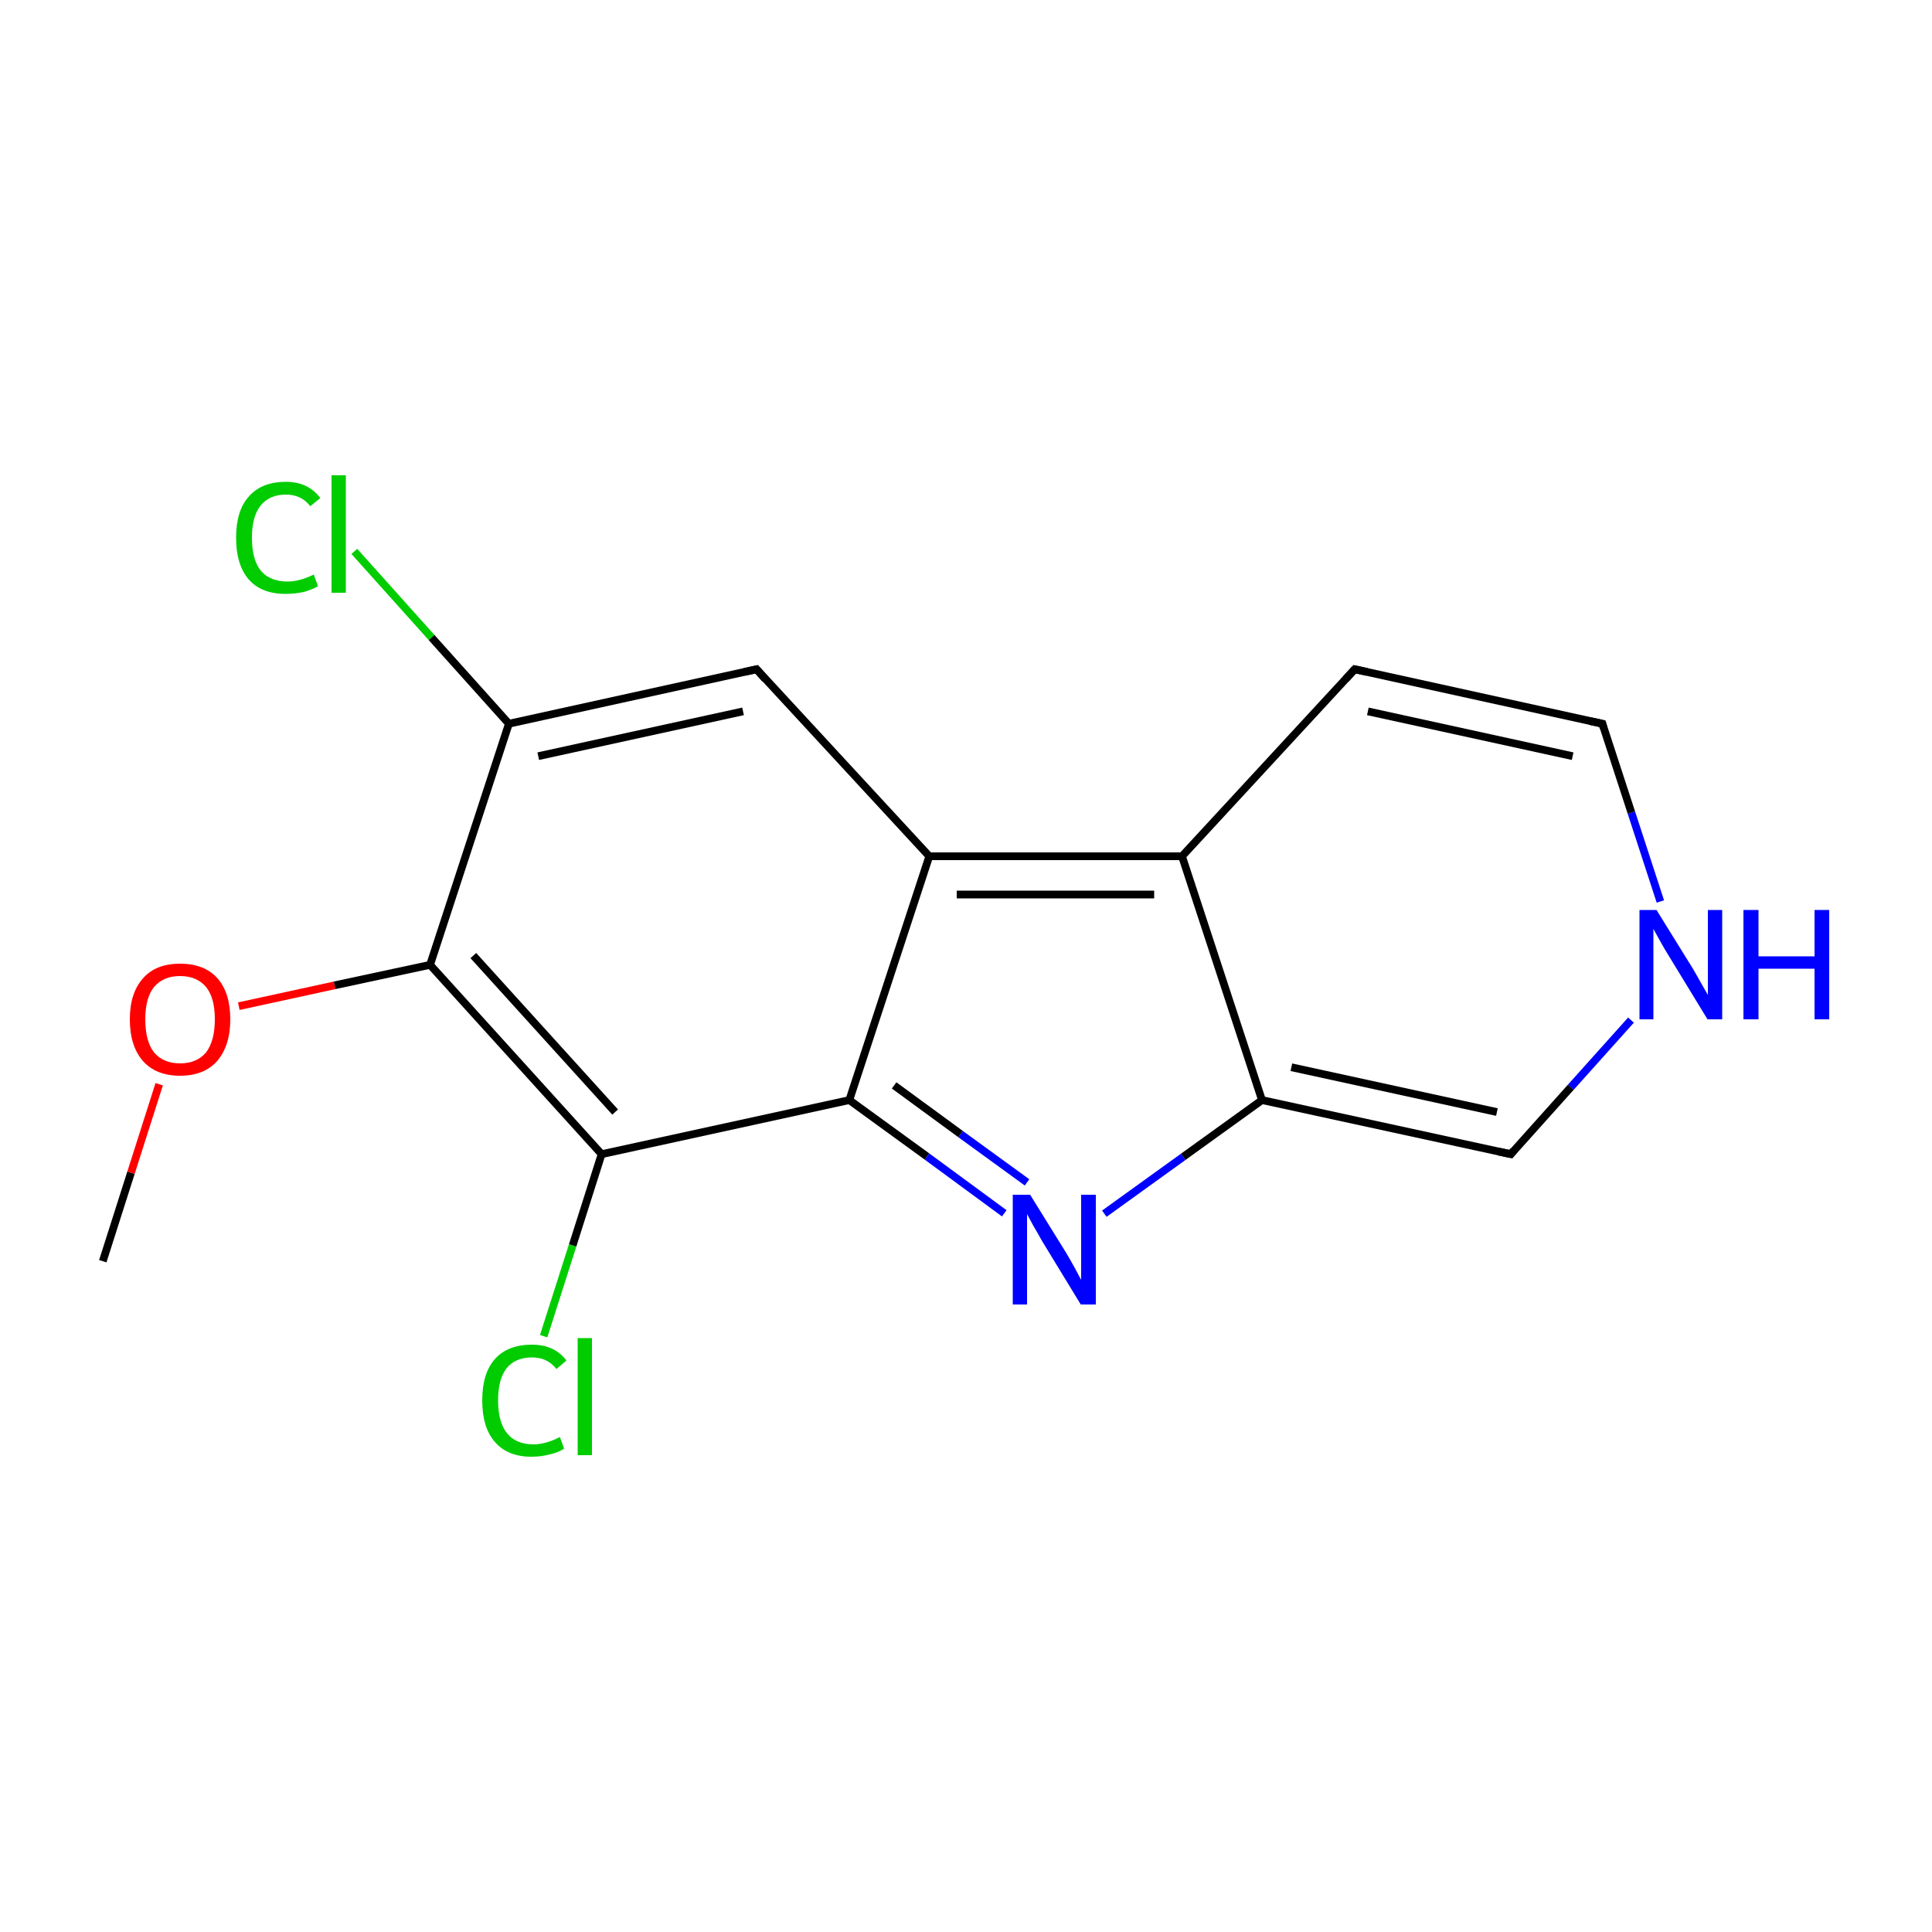 <?xml version='1.0' encoding='iso-8859-1'?>
<svg version='1.1' baseProfile='full'
              xmlns='http://www.w3.org/2000/svg'
                      xmlns:rdkit='http://www.rdkit.org/xml'
                      xmlns:xlink='http://www.w3.org/1999/xlink'
                  xml:space='preserve'
width='500px' height='500px' viewBox='0 0 500 500'>
<!-- END OF HEADER -->
<path class='bond-0 atom-1 atom-0' d='M 240.5,221.6 L 219.8,284.7' style='fill:none;fill-rule:evenodd;stroke:#000000;stroke-width:2.0px;stroke-linecap:butt;stroke-linejoin:miter;stroke-opacity:1' />
<path class='bond-1 atom-2 atom-0' d='M 259.9,314.0 L 239.9,299.3' style='fill:none;fill-rule:evenodd;stroke:#0000FF;stroke-width:2.0px;stroke-linecap:butt;stroke-linejoin:miter;stroke-opacity:1' />
<path class='bond-1 atom-2 atom-0' d='M 239.9,299.3 L 219.8,284.7' style='fill:none;fill-rule:evenodd;stroke:#000000;stroke-width:2.0px;stroke-linecap:butt;stroke-linejoin:miter;stroke-opacity:1' />
<path class='bond-1 atom-2 atom-0' d='M 265.8,306.0 L 248.6,293.5' style='fill:none;fill-rule:evenodd;stroke:#0000FF;stroke-width:2.0px;stroke-linecap:butt;stroke-linejoin:miter;stroke-opacity:1' />
<path class='bond-1 atom-2 atom-0' d='M 248.6,293.5 L 231.4,280.9' style='fill:none;fill-rule:evenodd;stroke:#000000;stroke-width:2.0px;stroke-linecap:butt;stroke-linejoin:miter;stroke-opacity:1' />
<path class='bond-2 atom-3 atom-0' d='M 155.7,298.7 L 219.8,284.7' style='fill:none;fill-rule:evenodd;stroke:#000000;stroke-width:2.0px;stroke-linecap:butt;stroke-linejoin:miter;stroke-opacity:1' />
<path class='bond-3 atom-4 atom-3' d='M 111.3,249.7 L 155.7,298.7' style='fill:none;fill-rule:evenodd;stroke:#000000;stroke-width:2.0px;stroke-linecap:butt;stroke-linejoin:miter;stroke-opacity:1' />
<path class='bond-3 atom-4 atom-3' d='M 122.5,247.3 L 159.2,287.8' style='fill:none;fill-rule:evenodd;stroke:#000000;stroke-width:2.0px;stroke-linecap:butt;stroke-linejoin:miter;stroke-opacity:1' />
<path class='bond-4 atom-5 atom-1' d='M 305.9,221.6 L 240.5,221.6' style='fill:none;fill-rule:evenodd;stroke:#000000;stroke-width:2.0px;stroke-linecap:butt;stroke-linejoin:miter;stroke-opacity:1' />
<path class='bond-4 atom-5 atom-1' d='M 298.7,231.5 L 247.6,231.5' style='fill:none;fill-rule:evenodd;stroke:#000000;stroke-width:2.0px;stroke-linecap:butt;stroke-linejoin:miter;stroke-opacity:1' />
<path class='bond-5 atom-6 atom-2' d='M 326.6,284.7 L 306.2,299.4' style='fill:none;fill-rule:evenodd;stroke:#000000;stroke-width:2.0px;stroke-linecap:butt;stroke-linejoin:miter;stroke-opacity:1' />
<path class='bond-5 atom-6 atom-2' d='M 306.2,299.4 L 285.8,314.1' style='fill:none;fill-rule:evenodd;stroke:#0000FF;stroke-width:2.0px;stroke-linecap:butt;stroke-linejoin:miter;stroke-opacity:1' />
<path class='bond-6 atom-7 atom-1' d='M 195.8,173.2 L 240.5,221.6' style='fill:none;fill-rule:evenodd;stroke:#000000;stroke-width:2.0px;stroke-linecap:butt;stroke-linejoin:miter;stroke-opacity:1' />
<path class='bond-7 atom-8 atom-4' d='M 131.7,187.3 L 111.3,249.7' style='fill:none;fill-rule:evenodd;stroke:#000000;stroke-width:2.0px;stroke-linecap:butt;stroke-linejoin:miter;stroke-opacity:1' />
<path class='bond-8 atom-9 atom-13' d='M 422.1,264.0 L 406.5,281.4' style='fill:none;fill-rule:evenodd;stroke:#0000FF;stroke-width:2.0px;stroke-linecap:butt;stroke-linejoin:miter;stroke-opacity:1' />
<path class='bond-8 atom-9 atom-13' d='M 406.5,281.4 L 391.0,298.7' style='fill:none;fill-rule:evenodd;stroke:#000000;stroke-width:2.0px;stroke-linecap:butt;stroke-linejoin:miter;stroke-opacity:1' />
<path class='bond-9 atom-10 atom-3' d='M 140.7,345.8 L 148.2,322.3' style='fill:none;fill-rule:evenodd;stroke:#00CC00;stroke-width:2.0px;stroke-linecap:butt;stroke-linejoin:miter;stroke-opacity:1' />
<path class='bond-9 atom-10 atom-3' d='M 148.2,322.3 L 155.7,298.7' style='fill:none;fill-rule:evenodd;stroke:#000000;stroke-width:2.0px;stroke-linecap:butt;stroke-linejoin:miter;stroke-opacity:1' />
<path class='bond-10 atom-11 atom-8' d='M 91.7,142.7 L 111.7,165.0' style='fill:none;fill-rule:evenodd;stroke:#00CC00;stroke-width:2.0px;stroke-linecap:butt;stroke-linejoin:miter;stroke-opacity:1' />
<path class='bond-10 atom-11 atom-8' d='M 111.7,165.0 L 131.7,187.3' style='fill:none;fill-rule:evenodd;stroke:#000000;stroke-width:2.0px;stroke-linecap:butt;stroke-linejoin:miter;stroke-opacity:1' />
<path class='bond-11 atom-12 atom-4' d='M 61.8,260.4 L 86.6,255.0' style='fill:none;fill-rule:evenodd;stroke:#FF0000;stroke-width:2.0px;stroke-linecap:butt;stroke-linejoin:miter;stroke-opacity:1' />
<path class='bond-11 atom-12 atom-4' d='M 86.6,255.0 L 111.3,249.7' style='fill:none;fill-rule:evenodd;stroke:#000000;stroke-width:2.0px;stroke-linecap:butt;stroke-linejoin:miter;stroke-opacity:1' />
<path class='bond-12 atom-13 atom-6' d='M 391.0,298.7 L 326.6,284.7' style='fill:none;fill-rule:evenodd;stroke:#000000;stroke-width:2.0px;stroke-linecap:butt;stroke-linejoin:miter;stroke-opacity:1' />
<path class='bond-12 atom-13 atom-6' d='M 387.4,287.8 L 334.2,276.2' style='fill:none;fill-rule:evenodd;stroke:#000000;stroke-width:2.0px;stroke-linecap:butt;stroke-linejoin:miter;stroke-opacity:1' />
<path class='bond-13 atom-14 atom-5' d='M 350.6,173.2 L 305.9,221.6' style='fill:none;fill-rule:evenodd;stroke:#000000;stroke-width:2.0px;stroke-linecap:butt;stroke-linejoin:miter;stroke-opacity:1' />
<path class='bond-14 atom-15 atom-14' d='M 414.7,187.3 L 350.6,173.2' style='fill:none;fill-rule:evenodd;stroke:#000000;stroke-width:2.0px;stroke-linecap:butt;stroke-linejoin:miter;stroke-opacity:1' />
<path class='bond-14 atom-15 atom-14' d='M 407.0,195.7 L 354.0,184.1' style='fill:none;fill-rule:evenodd;stroke:#000000;stroke-width:2.0px;stroke-linecap:butt;stroke-linejoin:miter;stroke-opacity:1' />
<path class='bond-15 atom-16 atom-12' d='M 26.6,326.4 L 33.9,303.5' style='fill:none;fill-rule:evenodd;stroke:#000000;stroke-width:2.0px;stroke-linecap:butt;stroke-linejoin:miter;stroke-opacity:1' />
<path class='bond-15 atom-16 atom-12' d='M 33.9,303.5 L 41.2,280.6' style='fill:none;fill-rule:evenodd;stroke:#FF0000;stroke-width:2.0px;stroke-linecap:butt;stroke-linejoin:miter;stroke-opacity:1' />
<path class='bond-16 atom-5 atom-6' d='M 305.9,221.6 L 326.6,284.7' style='fill:none;fill-rule:evenodd;stroke:#000000;stroke-width:2.0px;stroke-linecap:butt;stroke-linejoin:miter;stroke-opacity:1' />
<path class='bond-17 atom-7 atom-8' d='M 195.8,173.2 L 131.7,187.3' style='fill:none;fill-rule:evenodd;stroke:#000000;stroke-width:2.0px;stroke-linecap:butt;stroke-linejoin:miter;stroke-opacity:1' />
<path class='bond-17 atom-7 atom-8' d='M 192.3,184.1 L 139.3,195.7' style='fill:none;fill-rule:evenodd;stroke:#000000;stroke-width:2.0px;stroke-linecap:butt;stroke-linejoin:miter;stroke-opacity:1' />
<path class='bond-18 atom-9 atom-15' d='M 429.7,233.3 L 422.2,210.3' style='fill:none;fill-rule:evenodd;stroke:#0000FF;stroke-width:2.0px;stroke-linecap:butt;stroke-linejoin:miter;stroke-opacity:1' />
<path class='bond-18 atom-9 atom-15' d='M 422.2,210.3 L 414.7,187.3' style='fill:none;fill-rule:evenodd;stroke:#000000;stroke-width:2.0px;stroke-linecap:butt;stroke-linejoin:miter;stroke-opacity:1' />
<path d='M 198.0,175.7 L 195.8,173.2 L 192.6,173.9' style='fill:none;stroke:#000000;stroke-width:2.0px;stroke-linecap:butt;stroke-linejoin:miter;stroke-opacity:1;' />
<path d='M 391.7,297.8 L 391.0,298.7 L 387.7,298.0' style='fill:none;stroke:#000000;stroke-width:2.0px;stroke-linecap:butt;stroke-linejoin:miter;stroke-opacity:1;' />
<path d='M 348.3,175.7 L 350.6,173.2 L 353.8,173.9' style='fill:none;stroke:#000000;stroke-width:2.0px;stroke-linecap:butt;stroke-linejoin:miter;stroke-opacity:1;' />
<path d='M 411.4,186.6 L 414.7,187.3 L 415.0,188.4' style='fill:none;stroke:#000000;stroke-width:2.0px;stroke-linecap:butt;stroke-linejoin:miter;stroke-opacity:1;' />
<path class='atom-2' d='M 266.6 309.2
L 275.9 324.2
Q 276.8 325.7, 278.3 328.4
Q 279.7 331.1, 279.8 331.2
L 279.8 309.2
L 283.6 309.2
L 283.6 337.6
L 279.7 337.6
L 269.7 321.2
Q 268.6 319.2, 267.3 317.0
Q 266.1 314.8, 265.8 314.2
L 265.8 337.6
L 262.1 337.6
L 262.1 309.2
L 266.6 309.2
' fill='#0000FF'/>
<path class='atom-9' d='M 428.7 235.5
L 438.0 250.5
Q 438.9 252.0, 440.4 254.7
Q 441.9 257.3, 442.0 257.5
L 442.0 235.5
L 445.7 235.5
L 445.7 263.8
L 441.9 263.8
L 431.9 247.4
Q 430.7 245.5, 429.5 243.3
Q 428.3 241.1, 427.9 240.4
L 427.9 263.8
L 424.3 263.8
L 424.3 235.5
L 428.7 235.5
' fill='#0000FF'/>
<path class='atom-9' d='M 451.2 235.5
L 455.1 235.5
L 455.1 247.5
L 469.6 247.5
L 469.6 235.5
L 473.4 235.5
L 473.4 263.8
L 469.6 263.8
L 469.6 250.7
L 455.1 250.7
L 455.1 263.8
L 451.2 263.8
L 451.2 235.5
' fill='#0000FF'/>
<path class='atom-10' d='M 124.8 362.4
Q 124.8 355.4, 128.1 351.7
Q 131.4 348.0, 137.7 348.0
Q 143.5 348.0, 146.6 352.1
L 144.0 354.3
Q 141.7 351.3, 137.7 351.3
Q 133.4 351.3, 131.1 354.1
Q 128.9 357.0, 128.9 362.4
Q 128.9 368.0, 131.2 370.9
Q 133.5 373.8, 138.1 373.8
Q 141.2 373.8, 144.9 371.9
L 146.0 374.9
Q 144.5 375.9, 142.3 376.4
Q 140.0 377.0, 137.5 377.0
Q 131.4 377.0, 128.1 373.2
Q 124.8 369.5, 124.8 362.4
' fill='#00CC00'/>
<path class='atom-10' d='M 149.5 346.3
L 153.2 346.3
L 153.2 376.6
L 149.5 376.6
L 149.5 346.3
' fill='#00CC00'/>
<path class='atom-11' d='M 61.1 139.2
Q 61.1 132.1, 64.4 128.5
Q 67.7 124.7, 74.0 124.7
Q 79.8 124.7, 82.9 128.9
L 80.3 131.0
Q 78.0 128.0, 74.0 128.0
Q 69.7 128.0, 67.4 130.9
Q 65.2 133.7, 65.2 139.2
Q 65.2 144.8, 67.5 147.7
Q 69.9 150.5, 74.4 150.5
Q 77.5 150.5, 81.2 148.7
L 82.3 151.7
Q 80.8 152.6, 78.6 153.2
Q 76.3 153.7, 73.9 153.7
Q 67.7 153.7, 64.4 150.0
Q 61.1 146.2, 61.1 139.2
' fill='#00CC00'/>
<path class='atom-11' d='M 85.8 123.0
L 89.5 123.0
L 89.5 153.4
L 85.8 153.4
L 85.8 123.0
' fill='#00CC00'/>
<path class='atom-12' d='M 33.6 263.8
Q 33.6 257.0, 37.0 253.2
Q 40.3 249.4, 46.6 249.4
Q 52.9 249.4, 56.3 253.2
Q 59.6 257.0, 59.6 263.8
Q 59.6 270.6, 56.2 274.6
Q 52.8 278.4, 46.6 278.4
Q 40.4 278.4, 37.0 274.6
Q 33.6 270.7, 33.6 263.8
M 46.6 275.2
Q 50.9 275.2, 53.3 272.4
Q 55.6 269.4, 55.6 263.8
Q 55.6 258.2, 53.3 255.4
Q 50.9 252.6, 46.6 252.6
Q 42.3 252.6, 39.9 255.4
Q 37.6 258.2, 37.6 263.8
Q 37.6 269.5, 39.9 272.4
Q 42.3 275.2, 46.6 275.2
' fill='#FF0000'/>
</svg>
